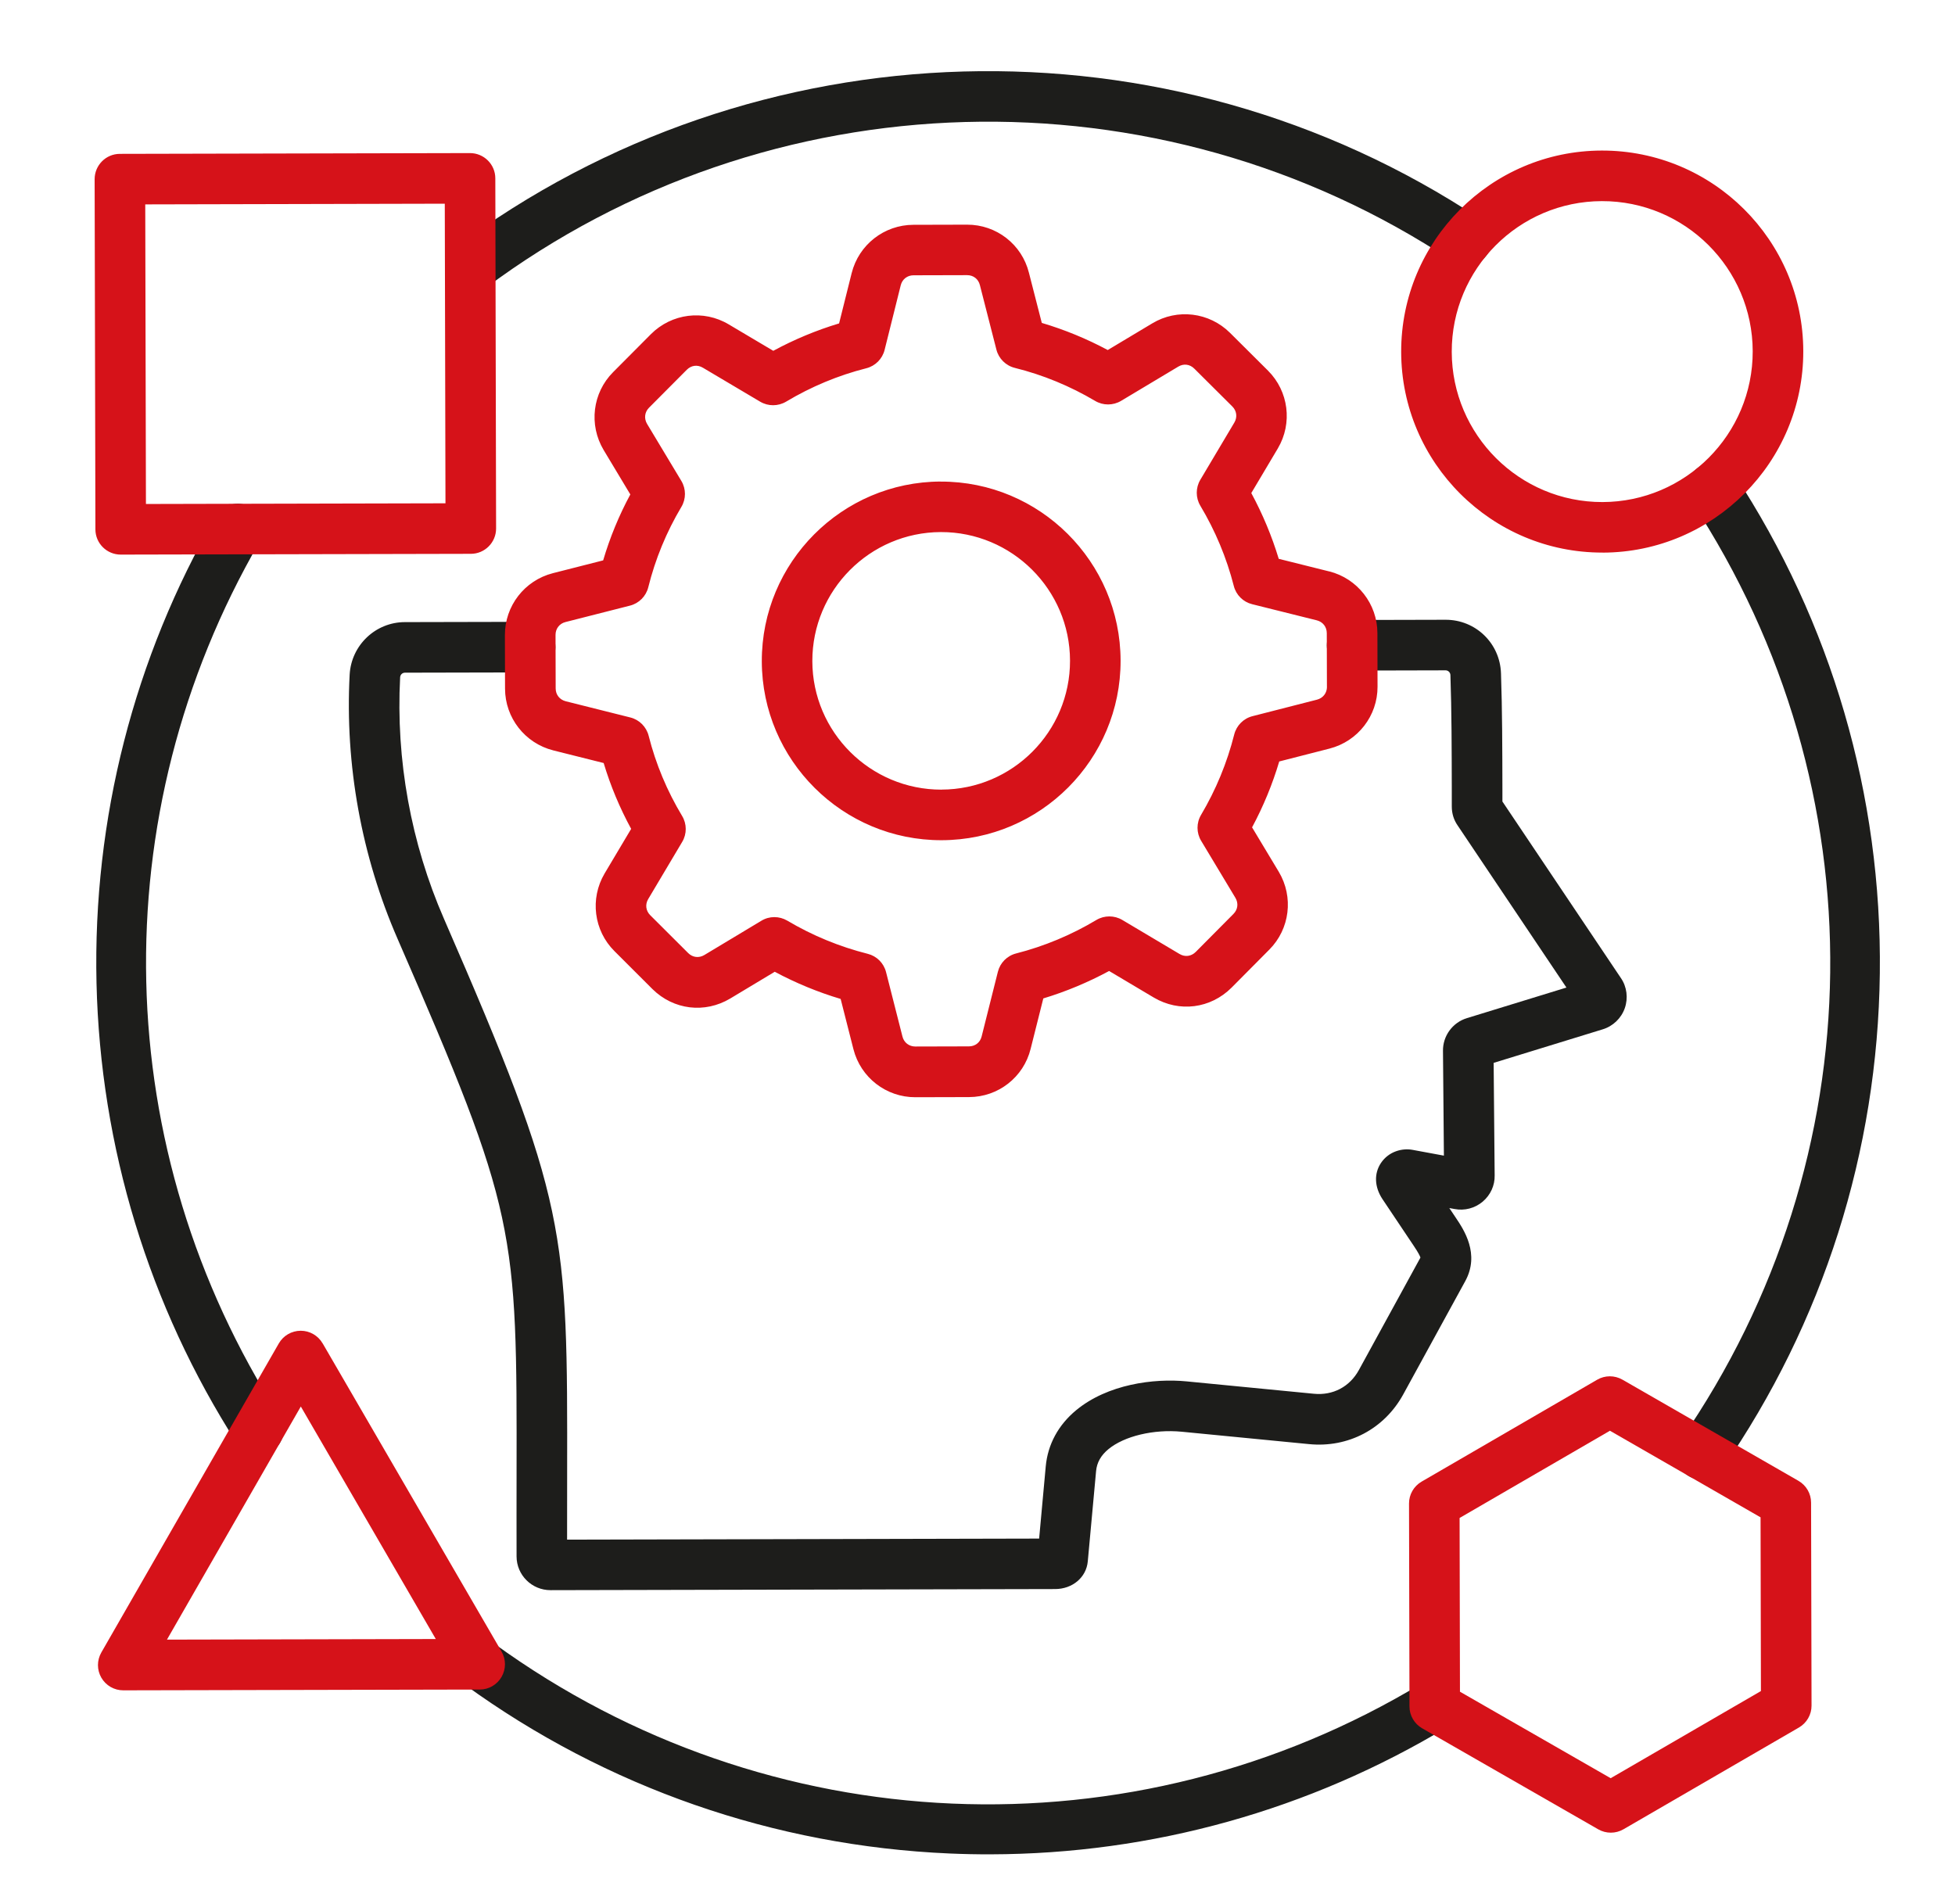 <?xml version="1.0" encoding="UTF-8"?>
<svg xmlns="http://www.w3.org/2000/svg" version="1.1" viewBox="0 0 426 415">
  <!-- Generator: Adobe Illustrator 29.5.1, SVG Export Plug-In . SVG Version: 2.1.0 Build 141)  -->
  <defs>
    <style>
      .st0 {
        fill: #d6151a;
      }

      .st1 {
        fill: #d61116;
      }

      .st2 {
        fill: #1d1d1b;
      }

      .st3 {
        fill: #d61219;
      }

      .st4 {
        fill: #1e1e1c;
      }

      .st5 {
        display: none;
      }
    </style>
  </defs>
  <g id="katman_1" class="st5">
    <path class="st4" d="M406.56,190.72l-38.44,57.65c-1.02,1.53-2.74,2.46-4.59,2.46s-3.56-.92-4.59-2.46l-38.41-57.65c-1.13-1.69-1.23-3.87-.27-5.66.96-1.79,2.83-2.91,4.86-2.91h10.83c-2.86-10.14-6.98-19.9-12.29-29.09-16.94-29.34-44.29-50.33-77.02-59.1-32.73-8.77-66.91-4.27-96.25,12.68-20.23,11.67-36.8,28.62-47.92,49-.97,1.77-2.82,2.87-4.84,2.87h-42.03c-1.83,0-3.54-.91-4.57-2.42-1.03-1.52-1.23-3.44-.55-5.14,14.78-36.89,40.82-66.92,75.33-86.85,29.38-16.96,62.73-25.06,96.46-23.4,32.84,1.61,64.48,12.3,91.49,30.91,2.51,1.73,3.14,5.16,1.41,7.67-1.73,2.51-5.16,3.14-7.67,1.41-52.17-35.95-121.33-38.71-176.18-7.04-29.95,17.3-53.1,42.71-67.36,73.84h30.44c12.05-20.88,29.44-38.26,50.47-50.4,31.89-18.42,69.04-23.31,104.62-13.78,35.57,9.53,65.3,32.34,83.71,64.24,7.04,12.17,12.15,25.26,15.2,38.92.36,1.63-.03,3.34-1.08,4.65s-2.63,2.07-4.3,2.07h-7.6l28.12,42.2,28.13-42.2h-9.81c-2.69,0-4.98-1.93-5.43-4.58-4.01-23.35-13.31-46.12-26.9-65.86-1.73-2.51-1.09-5.94,1.42-7.67s5.94-1.09,7.67,1.42c13.6,19.76,23.17,42.37,27.83,65.67h15.53c2.03,0,3.9,1.12,4.86,2.91s.85,3.97-.27,5.66h0ZM376.57,276.89c1.02,1.52,1.23,3.44.55,5.14-14.78,36.91-40.83,66.94-75.32,86.85-27.12,15.65-57.21,23.65-87.7,23.65-15.28,0-30.66-2.01-45.82-6.07-45.41-12.16-83.36-41.28-106.86-81.99-9.71-16.83-16.5-34.86-20.24-53.65h-17.15c-2.03,0-3.9-1.12-4.86-2.91s-.86-3.97.27-5.66l38.42-57.65c1.02-1.54,2.74-2.46,4.58-2.46s3.57.92,4.59,2.46l38.41,57.65c1.13,1.69,1.24,3.87.28,5.66s-2.83,2.91-4.86,2.91h-9.19c2.87,10.15,6.99,19.91,12.29,29.1,16.95,29.34,44.3,50.32,77.03,59.1,32.73,8.76,66.91,4.26,96.25-12.68,20.22-11.69,36.78-28.63,47.9-49.01.96-1.77,2.82-2.87,4.83-2.87h42.03c1.83,0,3.54.91,4.57,2.43h0ZM363.64,285.49h-30.44c-12.05,20.87-29.43,38.25-50.44,50.39-31.89,18.42-69.05,23.32-104.62,13.78-35.58-9.53-65.31-32.34-83.73-64.23-7.02-12.17-12.13-25.26-15.21-38.91-.36-1.63.03-3.35,1.08-4.65,1.04-1.31,2.63-2.07,4.3-2.07h5.98l-28.12-42.2-28.11,42.2h11.44c2.69,0,4.98,1.94,5.43,4.58,3.28,19.17,9.92,37.52,19.76,54.58,22.03,38.15,57.6,65.45,100.16,76.85,14.21,3.8,28.63,5.69,42.95,5.69,28.58,0,56.79-7.5,82.2-22.17,29.95-17.28,53.1-42.7,67.36-73.84h0Z"/>
    <path class="st1" d="M407.3,70.74c-.51-1.9-1.99-3.38-3.9-3.89l-25.87-6.94,14.59-14.76.02-.02c.14-.15.28-.3.4-.46.19-.23.35-.47.48-.72.21-.36.37-.74.48-1.13.04-.13.07-.26.09-.39.2-.91.17-1.85-.09-2.74-.02-.09-.06-.18-.09-.27-.13-.42-.33-.82-.59-1.2-.09-.16-.2-.31-.32-.45-.13-.15-.26-.3-.4-.44-.26-.26-.54-.49-.84-.69-.13-.09-.27-.17-.41-.24-.34-.2-.7-.34-1.06-.45-1.02-.3-2.1-.3-3.13,0-.86.26-1.68.73-2.35,1.42l-14.4,14.57-.03-.13-6.76-25.27c-.51-1.91-2-3.39-3.91-3.9-1.91-.51-3.94.04-5.33,1.44l-44.38,44.66-2.92,2.94c-1.39,1.39-1.92,3.42-1.41,5.32l.69,2.55,7.67,28.61.17.64-6.28,6.35-7.76,7.86-18.5,18.71c-.2-.19-.41-.37-.62-.56-16.69-14.83-38.29-24.28-62.02-25.54v-8.4c0-3.05-2.46-5.52-5.51-5.52s-5.51,2.47-5.51,5.52v8.4c-23.72,1.27-45.32,10.71-62.01,25.54l-5.83-5.83c-2.15-2.15-5.64-2.15-7.8,0-2.15,2.16-2.15,5.65,0,7.8l5.79,5.79c-15.09,16.63-24.77,38.26-26.23,62.08h-7.67c-3.04,0-5.51,2.46-5.51,5.51s2.47,5.51,5.51,5.51h7.59c1.11,24.03,10.59,45.91,25.58,62.78,2.45,2.75,5.04,5.37,7.76,7.83,16.8,15.24,38.71,24.97,62.82,26.26v6.87c0,3.04,2.46,5.51,5.51,5.51s5.51-2.47,5.51-5.51v-6.87c24.11-1.29,46.02-11.02,62.83-26.27l5.04,5.03c1.08,1.08,2.49,1.61,3.9,1.61s2.83-.54,3.9-1.62c2.15-2.16,2.15-5.65,0-7.8l-5.08-5.06c14.99-16.87,24.47-38.75,25.58-62.77h7.59c3.04,0,5.51-2.46,5.51-5.51s-2.47-5.51-5.51-5.51h-7.67c-1.44-23.52-10.9-44.9-25.66-61.44l18.5-18.71,7.77-7.87,6.31-6.38,29.17,7.83,2.57.69c.47.13.95.19,1.43.19,1.45,0,2.87-.57,3.91-1.63l2.89-2.91,44.41-44.7c1.39-1.4,1.92-3.43,1.41-5.32h0ZM303.75,217.26c0,50.05-40.72,90.76-90.76,90.76s-90.76-40.71-90.76-90.76,40.72-90.75,90.76-90.75c22.85,0,43.76,8.49,59.73,22.47.22.2.45.39.67.6l-24.41,24.69c-.28-.24-.56-.47-.85-.7-9.61-7.76-21.84-12.4-35.13-12.4-30.93,0-56.09,25.16-56.09,56.09s25.16,56.12,56.09,56.12,56.09-25.17,56.09-56.12c0-13.28-4.64-25.5-12.39-35.11l24.47-24.74c14.06,15.98,22.59,36.94,22.59,59.85h0ZM207.51,219.07c.02.17.04.33.07.49.02.14.06.28.09.41.15.56.39,1.09.72,1.59.06.08.11.16.17.24.13.19.29.37.46.54.02.03.06.06.09.09.25.24.51.46.8.65.08.05.16.1.24.15.09.06.19.12.29.17.13.07.27.13.41.2.12.05.24.09.36.13.12.04.24.08.37.11.12.03.24.06.35.08.16.03.32.06.48.07.19.02.38.03.57.03s.38,0,.57-.03c.91-.09,1.8-.41,2.58-.96.24-.16.46-.35.68-.56.03-.02.06-.06.09-.09l1.96-1.98,30.02-30.35c5.75,7.57,9.17,16.99,9.17,27.21,0,24.87-20.21,45.09-45.06,45.09s-45.06-20.22-45.06-45.09,20.21-45.06,45.06-45.06c10.24,0,19.71,3.44,27.28,9.23.31.23.61.46.92.72l-28.54,28.87h0l-3.58,3.63c-.81.82-1.31,1.82-1.5,2.87-.06.33-.09.67-.09,1,0,.19,0,.38.03.57h0ZM322.52,99.17l-5.89-21.95,38.31-38.55,5.94,22.15.06.21-38.26,38.69-.15-.55ZM353.02,113.63l-22.6-6.06,38.19-38.63,22.75,6.09-38.34,38.6Z"/>
  </g>
  <g id="katman_2" class="st5">
    <g>
      <path class="st2" d="M391.05,61.73c-.14-1.4-.84-2.69-1.94-3.56s-2.52-1.25-3.91-1.06c-28.53,3.99-59.31-6.37-91.5-30.79-1.84-1.4-4.4-1.4-6.24,0-32.2,24.42-62.98,34.78-91.5,30.79-1.4-.19-2.81.19-3.91,1.06-1.11.87-1.81,2.16-1.94,3.56-4.69,48.59,1.16,89.88,17.41,122.72,16.36,33.07,43.6,58.37,80.95,75.19.67.3,1.4.46,2.12.46s1.45-.15,2.12-.46c37.35-16.82,64.58-42.12,80.94-75.19,16.25-32.85,22.11-74.14,17.42-122.72h0ZM290.57,249.26c-68.38-31.72-98.07-91.09-90.67-181.31,28.81,2.39,59.27-8.04,90.67-31.06,31.39,23.02,61.85,33.45,90.67,31.06,7.41,90.22-22.29,149.58-90.67,181.31ZM361.95,83.96c-22.45-2.71-45.54-11.42-68.64-25.89-1.68-1.05-3.81-1.05-5.49,0-23.1,14.47-46.19,23.18-68.64,25.89-2.58.31-4.52,2.49-4.55,5.08-.61,67.43,23.41,113.66,73.43,141.31.78.43,1.64.64,2.5.64s1.72-.22,2.5-.64c49.99-27.64,74.01-73.87,73.43-141.31-.02-2.6-1.97-4.77-4.55-5.08ZM290.57,219.9c-43.62-25.19-65.11-66.57-65.6-126.31,21.62-3.32,43.65-11.74,65.6-25.08,21.95,13.34,43.99,21.76,65.6,25.08-.51,59.75-22.01,101.13-65.6,126.31ZM286.24,156.52l28.64-40.37c1.65-2.33,4.88-2.87,7.2-1.22,2.33,1.65,2.87,4.88,1.22,7.2l-31.81,44.84c-.82,1.16-2.09,1.93-3.5,2.13-.24.03-.48.05-.72.05-1.17,0-2.31-.4-3.23-1.13l-24.36-19.51c-2.23-1.78-2.59-5.03-.8-7.26,1.78-2.23,5.03-2.59,7.26-.8l20.09,16.09ZM162.49,286.37c19.08-9.88,32.15-29.8,32.15-52.72,0-32.74-26.63-59.37-59.37-59.37s-59.35,26.63-59.35,59.37c0,22.92,13.07,42.83,32.14,52.72-43.01,11.94-74.67,51.43-74.67,98.19,0,2.85,2.31,5.16,5.17,5.16h193.46c2.85,0,5.17-2.31,5.17-5.16,0-46.76-31.67-86.25-74.68-98.19h0ZM86.25,233.65c0-27.04,21.99-49.04,49.02-49.04s49.04,22,49.04,49.04-22,49.02-49.04,49.02-49.02-21.99-49.02-49.02ZM43.86,379.39c2.69-48.09,42.66-86.39,91.41-86.39s88.74,38.3,91.43,86.39c0,0-182.84,0-182.84,0Z"/>
      <path class="st3" d="M370.02,220.39c-.9-2.5-3.56-3.9-6.14-3.25-2.58.66-4.23,3.17-3.82,5.8,4.37,28.1-10.65,64.13-65.22,82.68l-2.44-7.72c-.55-1.74-1.98-3.06-3.76-3.47-1.78-.41-3.65.15-4.9,1.48l-43.1,45.36c-1.26,1.32-1.72,3.21-1.23,4.97.5,1.76,1.88,3.12,3.65,3.59l62.59,16.56c.44.12.88.17,1.32.17,1.39,0,2.75-.56,3.73-1.6,1.3-1.36,1.76-3.32,1.19-5.11l-3.02-9.62c29.17-10.55,49.44-27.15,60.27-49.4,11.25-23.09,11.55-50.9.87-80.43h0ZM359.86,296.3c-10.16,20.85-30.02,36.25-59.03,45.77-2.69.88-4.16,3.76-3.32,6.45l1.72,5.47-45.11-11.94,31.07-32.7,1.37,4.33c.86,2.7,3.73,4.21,6.44,3.38,29.84-9.19,51.69-23.78,64.94-43.38,3.97-5.88,7.08-12.13,9.27-18.59.97,13.16-.65,27.43-7.35,41.19h0ZM170.25,81.77l-63.36-13.32c-1.84-.39-3.75.26-4.98,1.69-1.23,1.43-1.58,3.41-.93,5.17l3.52,9.45c-28.59,12.03-47.97,29.65-57.65,52.43-10.05,23.64-8.92,51.44,3.27,80.39.82,1.96,2.73,3.16,4.76,3.16.51,0,1.03-.08,1.54-.23,2.54-.79,4.06-3.38,3.52-5.99-5.81-27.85,7.35-64.61,60.88-85.93l2.84,7.58c.64,1.71,2.14,2.96,3.94,3.27,1.8.32,3.63-.34,4.82-1.73l40.7-47.51c1.19-1.39,1.55-3.29.97-5.02-.59-1.73-2.04-3.02-3.83-3.39h0ZM130.26,124.33l-1.59-4.25c-1-2.66-3.94-4.01-6.61-3.04-29.33,10.71-50.41,26.41-62.63,46.67-3.67,6.08-6.44,12.48-8.3,19.04-1.65-13.1-.76-27.45,5.22-41.54,9.07-21.34,28.11-37.74,56.6-48.74,2.64-1.02,3.97-3.97,2.98-6.62l-2-5.37,45.66,9.6-29.33,34.25h0Z"/>
    </g>
  </g>
  <g id="katman_3" class="st5">
    <g>
      <path class="st4" d="M312.77,199.04h-40.97c-1.99,0-3.84-1.09-4.79-2.84s-.88-3.88.2-5.56c1.51-2.35,2.3-5.1,2.3-7.95,0-8.15-6.63-14.78-14.78-14.78s-14.78,6.63-14.78,14.78c0,2.83.8,5.58,2.33,7.95,1.08,1.68,1.15,3.81.2,5.56-.96,1.75-2.8,2.84-4.79,2.84h-36.54c-3.02,0-5.46-2.45-5.46-5.46v-27.97c-13.23-1.04-23.67-12.13-23.67-25.62s10.45-24.59,23.67-25.62v-35.59c0-3.02,2.45-5.46,5.46-5.46,19.8,0,39.32,5.01,56.45,14.48,2.64,1.46,3.59,4.78,2.13,7.42-1.46,2.64-4.78,3.59-7.42,2.13-13.95-7.71-29.65-12.16-45.71-12.98v35.66c0,1.62-.72,3.15-1.95,4.19s-2.88,1.48-4.47,1.19c-.74-.13-1.57-.2-2.47-.2-8.15,0-14.78,6.63-14.78,14.78s6.63,14.78,14.78,14.78c.89,0,1.73-.07,2.47-.2,1.59-.29,3.23.15,4.47,1.19s1.95,2.57,1.95,4.19v28.18h23.02c-.38-1.77-.58-3.59-.58-5.44,0-14.17,11.53-25.7,25.7-25.7s25.7,11.53,25.7,25.7c0,1.84-.2,3.66-.57,5.44h27.48c-.26-11.87-2.45-23.47-6.52-34.53-1.05-2.83.41-5.97,3.23-7.01s5.97.41,7.01,3.23c4.8,13,7.23,26.67,7.23,40.64,0,1.08,0,2.2-.05,3.35-.13,2.92-2.53,5.23-5.45,5.23h-.02Z"/>
      <path class="st0" d="M321.47,159c-39.83,0-72.23-32.4-72.23-72.23S281.64,14.54,321.47,14.54s72.23,32.4,72.23,72.23-32.4,72.23-72.23,72.23h0ZM321.47,25.46c-33.81,0-61.31,27.51-61.31,61.31s27.5,61.31,61.31,61.31,61.31-27.5,61.31-61.31-27.5-61.31-61.31-61.31Z"/>
      <path class="st0" d="M330.68,343.25h-54.08c-3.02,0-5.46-2.45-5.46-5.46v-35.66c0-1.99,1.09-3.84,2.84-4.79,1.75-.96,3.88-.88,5.56.2,2.38,1.52,5.13,2.33,7.95,2.33,8.15,0,14.78-6.63,14.78-14.78s-6.63-14.78-14.78-14.78c-2.83,0-5.58.8-7.95,2.33-1.68,1.08-3.81,1.15-5.56.2-1.75-.96-2.84-2.8-2.84-4.79v-42.92c0-3.02,2.45-5.46,5.46-5.46h111.64c1.48,0,2.88.59,3.91,1.66,1.03,1.05,1.59,2.48,1.55,3.96-.57,20.66-6.61,40.84-17.46,58.35-9.98,16.11-23.81,29.64-40.09,39.27v14.91c0,3.02-2.45,5.46-5.46,5.46h0ZM282.06,332.34h43.17v-12.61c0-1.98,1.08-3.81,2.81-4.77,31.09-17.25,51.57-49.22,54.45-84.38h-100.42v29.39c1.77-.38,3.59-.58,5.44-.58,14.17,0,25.7,11.53,25.7,25.7s-11.53,25.7-25.7,25.7c-1.84,0-3.66-.2-5.44-.58v22.13h0Z"/>
      <g>
        <path class="st4" d="M201.13,400.46c-24.83,0-45.93-17.73-50.18-42.15-.52-2.97,1.47-5.8,4.45-6.31,2.97-.52,5.8,1.47,6.31,4.45,3.34,19.18,19.91,33.1,39.42,33.1s36.09-13.92,39.45-33.11c.52-2.97,3.35-4.95,6.32-4.44,2.97.52,4.95,3.35,4.44,6.32-4.27,24.42-25.38,42.14-50.2,42.14h0Z"/>
        <path class="st4" d="M232.51,367.33h-62.74c-15.54,0-28.18-12.63-28.18-28.16v-32.91c0-3.02,2.45-5.46,5.46-5.46h108.16c3.02,0,5.46,2.45,5.46,5.46v32.91c0,15.52-12.63,28.16-28.16,28.16ZM152.51,311.72v27.45c0,9.51,7.74,17.24,17.27,17.24h62.74c9.51,0,17.24-7.73,17.24-17.24v-27.45h-97.25Z"/>
        <path class="st4" d="M201.13,311.72c-3.02,0-5.46-2.45-5.46-5.46v-35.66c0-1.99,1.09-3.84,2.84-4.79,1.75-.95,3.88-.88,5.56.2,2.38,1.52,5.13,2.33,7.97,2.33,8.15,0,14.78-6.63,14.78-14.78s-6.63-14.78-14.78-14.78c-2.87,0-5.62.8-7.97,2.3-1.68,1.08-3.81,1.15-5.56.2-1.75-.96-2.84-2.8-2.84-4.79v-37.44h-23.02c.38,1.77.58,3.59.58,5.44,0,14.19-11.53,25.72-25.7,25.72s-25.7-11.54-25.7-25.72c0-1.84.2-3.66.58-5.44h-27.16c2.87,35.16,23.35,67.13,54.45,84.38,1.73.96,2.81,2.79,2.81,4.77v18.07c0,3.02-2.45,5.46-5.46,5.46s-5.46-2.45-5.46-5.46v-14.91c-16.29-9.64-30.11-23.16-40.09-39.27-10.85-17.51-16.89-37.68-17.46-58.35-.04-1.48.52-2.9,1.55-3.96s2.44-1.66,3.91-1.66h40.99c1.99,0,3.84,1.09,4.79,2.84.96,1.75.88,3.88-.2,5.56-1.52,2.38-2.33,5.13-2.33,7.95,0,8.16,6.63,14.81,14.78,14.81s14.78-6.64,14.78-14.81c0-2.83-.8-5.58-2.33-7.95-1.08-1.68-1.15-3.81-.2-5.56.96-1.75,2.8-2.84,4.79-2.84h36.54c3.02,0,5.46,2.45,5.46,5.46v34.84c1.78-.38,3.61-.58,5.46-.58,14.17,0,25.7,11.53,25.7,25.7s-11.53,25.7-25.7,25.7c-1.85,0-3.68-.2-5.46-.59v27.59c0,3.02-2.45,5.46-5.46,5.46h.02Z"/>
      </g>
      <path class="st0" d="M95.85,171.42c-14.17,0-25.7-11.53-25.7-25.7,0-1.84.2-3.66.57-5.44h-32.91c-2.97,0-5.4-2.38-5.46-5.34-.02-1.08-.05-2.18-.05-3.26,0-64.59,52.56-117.14,117.15-117.14,3.02,0,5.46,2.45,5.46,5.46v41.28c0,1.62-.71,3.15-1.95,4.18-1.23,1.04-2.87,1.48-4.45,1.2-.86-.15-1.7-.23-2.51-.23-8.15,0-14.78,6.64-14.78,14.81s6.63,14.78,14.78,14.78c.81,0,1.66-.08,2.51-.23,1.59-.28,3.22.16,4.45,1.2s1.95,2.57,1.95,4.18v33.66c0,3.02-2.45,5.46-5.46,5.46h-28.48c.38,1.77.58,3.59.58,5.44,0,14.17-11.53,25.7-25.7,25.7v-.02ZM43.24,129.37h35.53c1.99,0,3.84,1.09,4.79,2.84.96,1.75.88,3.88-.2,5.56-1.51,2.35-2.3,5.1-2.3,7.95,0,8.15,6.63,14.78,14.78,14.78s14.78-6.63,14.78-14.78c0-2.83-.8-5.58-2.33-7.95-1.08-1.68-1.15-3.81-.2-5.56.96-1.75,2.8-2.84,4.79-2.84h31.08v-22.51c-13.23-1.02-23.7-12.13-23.7-25.63s10.46-24.62,23.7-25.65v-29.99c-55.28,2.81-99.55,48.08-100.74,103.77h0Z"/>
      <path class="st0" d="M311.2,112.36c-1.45,0-2.84-.58-3.86-1.6l-19.69-19.69c-2.13-2.13-2.13-5.59,0-7.72s5.59-2.13,7.72,0l15.83,15.83,36.38-36.4c2.13-2.13,5.59-2.13,7.72,0s2.13,5.59,0,7.72l-40.24,40.26c-1.02,1.02-2.41,1.6-3.86,1.6h0Z"/>
    </g>
  </g>
  <g id="katman_4" class="st5">
    <g>
      <path class="st0" d="M391.82,194.13c0,8.19-.57,16.37-1.69,24.48-.29,2.13-1.84,3.86-3.93,4.38l-22.91,5.77c-2.82.71-5.67-1-6.38-3.82s1-5.67,3.82-6.38l19.44-4.89c1.53-12.99,1.53-26.11,0-39.1l-30.5-7.68c-1.91-.48-3.39-1.99-3.83-3.9-3.37-14.42-9.08-28.18-16.9-40.75-1.04-1.67-1.06-3.78-.05-5.47l16.15-27.04c-8.1-10.26-17.38-19.53-27.63-27.63l-27.04,16.15c-1.69,1.01-3.8.99-5.47-.05-12.57-7.82-26.33-13.53-40.75-16.9-1.92-.45-3.42-1.93-3.9-3.84l-7.7-30.52c-12.98-1.5-26.1-1.5-39.08,0l-7.7,30.53c-.48,1.9-1.99,3.38-3.9,3.83-14.41,3.37-28.17,9.08-40.73,16.9-1.67,1.04-3.78,1.06-5.47.05l-27.04-16.15c-10.26,8.11-19.54,17.38-27.65,27.63l16.16,27.04c1.01,1.69.99,3.8-.05,5.47-7.82,12.56-13.53,26.32-16.9,40.73-.45,1.91-1.92,3.41-3.83,3.9l-30.53,7.7c-1.5,12.99-1.5,26.11,0,39.1l19.46,4.89c2.82.71,4.53,3.56,3.82,6.38-.71,2.82-3.56,4.53-6.38,3.82l-22.94-5.77c-2.08-.52-3.63-2.26-3.93-4.38-2.22-16.25-2.22-32.72,0-48.97.29-2.13,1.84-3.86,3.93-4.39l30.94-7.8c3.44-13.35,8.75-26.14,15.77-38.01l-16.38-27.39c-1.1-1.84-.97-4.17.32-5.88,9.91-13.07,21.56-24.72,34.64-34.62,1.71-1.29,4.03-1.42,5.87-.32l27.4,16.36c11.86-7.03,24.66-12.34,38.01-15.77l7.8-30.94c.52-2.08,2.26-3.64,4.38-3.93,16.24-2.21,32.71-2.21,48.95,0,2.12.29,3.86,1.84,4.38,3.92l7.81,30.94c13.36,3.44,26.16,8.75,38.02,15.77l27.4-16.36c1.84-1.1,4.16-.97,5.87.32,13.08,9.9,24.73,21.55,34.62,34.62,1.29,1.71,1.42,4.03.32,5.87l-16.36,27.4c7.03,11.87,12.34,24.67,15.77,38.02l30.92,7.78c2.08.52,3.64,2.26,3.93,4.39,1.11,8.11,1.67,16.29,1.68,24.48ZM185.45,275.99c-17.65-5.99-32.91-17.49-43.53-32.8-1.65-2.39-4.93-2.98-7.31-1.33s-2.98,4.93-1.33,7.31c11.91,17.18,29.03,30.07,48.83,36.78,2.75.92,5.73-.56,6.66-3.31s-.56-5.73-3.31-6.66h0ZM291.37,241.86c-2.39-1.65-5.66-1.06-7.31,1.33,0,0,0,0,0,0-10.62,15.32-25.88,26.82-43.53,32.8-2.75.92-4.23,3.9-3.31,6.66.92,2.75,3.9,4.23,6.66,3.31h0c19.8-6.71,36.92-19.61,48.83-36.78,1.65-2.39,1.06-5.66-1.33-7.31,0,0,0,0,0,0h0ZM213,97.26c-51.36,0-93.8,40.1-96.71,91.38-.16,2.9,2.05,5.38,4.95,5.54,2.9.16,5.38-2.05,5.54-4.95h0c2.7-47.62,43.5-84.02,91.11-81.32,43.84,2.49,78.83,37.48,81.32,81.32.16,2.78,2.46,4.96,5.24,4.96.1,0,.2,0,.3,0,2.9-.16,5.12-2.64,4.95-5.54,0,0,0,0,0,0-2.92-51.28-45.35-91.38-96.72-91.38h0Z"/>
      <path class="st4" d="M386.52,289.22c-9.79-9.14-22.01-14.38-33.52-14.38h-6.68c-.5-.32-.94-.72-1.31-1.18,3.38-2.33,6.41-5.13,9.01-8.3,8.67-10.53,13.26-25.35,13.26-42.87,0-24.22-19.63-43.85-43.85-43.85s-43.85,19.63-43.85,43.85c0,17.52,4.59,32.34,13.26,42.87,2.6,3.17,5.63,5.97,9.01,8.3-.37.46-.81.86-1.31,1.18h-6.68c-15.5,0-32.06,9.62-41.61,23.8-3.17-.78-6.41-1.18-9.67-1.19h-6.7c-.5-.33-.95-.73-1.32-1.2,3.38-2.33,6.42-5.13,9.02-8.31,8.67-10.53,13.26-25.35,13.26-42.87-.28-24.21-20.14-43.61-44.35-43.33-23.81.28-43.05,19.51-43.33,43.33,0,17.51,4.58,32.34,13.26,42.87,2.6,3.18,5.64,5.97,9.02,8.31-.37.47-.82.87-1.32,1.2h-6.69c-3.26.02-6.51.42-9.67,1.19-9.55-14.18-26.11-23.8-41.61-23.8h-6.68c-.5-.32-.94-.72-1.31-1.18,3.38-2.33,6.41-5.13,9.02-8.31,8.67-10.53,13.26-25.35,13.26-42.87-.1-24.22-19.81-43.77-44.03-43.67-24.08.1-43.57,19.59-43.67,43.67,0,17.52,4.58,32.34,13.26,42.87,2.6,3.17,5.62,5.96,9,8.29-.37.46-.81.86-1.31,1.19h-6.68c-11.52,0-23.74,5.24-33.53,14.38-9.77,9.12-15.38,20.4-15.38,30.94v51.69c0,2.9,2.35,5.25,5.25,5.25h105.17v17.32c0,2.9,2.35,5.25,5.25,5.25h146.46c2.9,0,5.25-2.35,5.25-5.25v-17.32h105.17c2.9,0,5.25-2.35,5.25-5.25h0v-51.69c0-10.54-5.61-21.81-15.39-30.93h0ZM290.1,222.5c.09-18.41,15.08-33.27,33.5-33.18,18.29.09,33.09,14.89,33.18,33.18,0,32.6-17.28,47.45-33.34,47.45s-33.34-14.85-33.34-47.45h0ZM323.44,280.45c4.14,0,8.24-.68,12.16-2.03.77,1.36,1.76,2.58,2.92,3.63-3.32,6.48-9.69,9.01-15.09,9.14-5.39-.13-11.75-2.65-15.07-9.14,1.16-1.05,2.14-2.27,2.91-3.63,3.92,1.35,8.03,2.03,12.17,2.03h0ZM179.67,245.08c0-18.41,14.92-33.32,33.33-33.32,18.4,0,33.32,14.92,33.32,33.32,0,32.6-17.27,47.45-33.33,47.45s-33.32-14.85-33.32-47.44h0ZM213,303.04c4.14,0,8.24-.68,12.15-2.03.77,1.36,1.76,2.59,2.92,3.64-3.31,6.49-9.68,9.02-15.07,9.14-5.4-.13-11.77-2.65-15.08-9.14,1.16-1.05,2.15-2.28,2.92-3.64,3.91,1.34,8.02,2.03,12.15,2.03h0ZM69.23,222.5c.09-18.41,15.08-33.27,33.49-33.18,18.29.09,33.09,14.89,33.18,33.18,0,32.6-17.28,47.45-33.34,47.45s-33.34-14.85-33.34-47.45ZM102.56,280.45c4.14,0,8.24-.68,12.15-2.03.78,1.36,1.76,2.58,2.92,3.63-3.32,6.48-9.69,9.01-15.09,9.14-5.39-.13-11.76-2.65-15.07-9.14,1.16-1.05,2.14-2.27,2.91-3.62,3.92,1.35,8.03,2.03,12.17,2.03h0ZM57.99,366.59v-45.31c0-2.9-2.35-5.25-5.25-5.25s-5.25,2.35-5.25,5.25h0v45.31h-12.88v-46.43c0-16.58,20.09-34.79,38.39-34.79h4.44c4.38,9.85,13.81,16.14,25.02,16.34h.19c11.21-.21,20.66-6.5,25.04-16.34h4.44c11.19,0,23.59,6.91,31.36,17.02-4.96,2.47-9.54,5.64-13.59,9.43-9.78,9.12-15.39,20.4-15.39,30.94v23.83H57.99ZM280.97,389.17h-14.36v-45.29c0-2.9-2.35-5.25-5.25-5.25s-5.25,2.35-5.25,5.25v45.29h-87.68v-45.29c0-2.9-2.35-5.25-5.25-5.25s-5.25,2.35-5.25,5.25v45.29h-12.88v-46.42c0-13.47,13.26-28.02,28.04-33h.03c3.32-1.16,6.8-1.76,10.32-1.79h4.46c4.36,9.85,13.8,16.14,25.02,16.34h.19c11.2-.21,20.64-6.5,25.02-16.34h4.46c3.51.03,7,.64,10.32,1.78h.03c14.78,4.99,28.04,19.54,28.04,33.01v46.42ZM391.4,366.59h-14.37v-45.31c0-2.9-2.35-5.25-5.25-5.25s-5.25,2.35-5.25,5.25h0v45.31h-75.04v-23.83c0-10.54-5.61-21.82-15.39-30.94-4.05-3.79-8.62-6.97-13.59-9.43,7.77-10.11,20.17-17.02,31.36-17.02h4.44c4.38,9.84,13.81,16.14,25.02,16.34h.19c11.21-.21,20.66-6.5,25.04-16.34h4.45c8.88,0,18.48,4.21,26.35,11.55,7.54,7.04,12.04,15.73,12.04,23.24v46.44Z"/>
    </g>
  </g>
  <g id="katman_5">
    <g>
      <path class="st2" d="M60.92,308.63c1.64,2.56.9,5.97-1.66,7.61-.92.59-1.94.87-2.96.87-1.82,0-3.6-.89-4.65-2.54-19.21-29.95-29.79-64.65-30.62-100.35-.82-35.73,8.17-70.89,26.01-101.7,1.52-2.63,4.89-3.53,7.53-2.01,2.63,1.52,3.53,4.89,2.01,7.53-34.5,59.58-32.84,132.6,4.34,190.58h0ZM309.79,366.86c-63.07,38.05-142.38,34.65-202.04-8.64-2.46-1.79-5.91-1.24-7.69,1.22-1.79,2.46-1.24,5.91,1.22,7.69,30.88,22.41,67.42,35.14,105.66,36.79,2.98.13,5.96.19,8.94.18,35.17-.08,69.43-9.62,99.6-27.81,2.61-1.57,3.44-4.96,1.87-7.56s-4.96-3.44-7.56-1.87h0ZM102.48,63.89c1.14,0,2.29-.36,3.28-1.09,61.8-46.12,146.49-48.48,210.73-5.88,2.54,1.68,5.95.99,7.63-1.55,1.68-2.54.99-5.95-1.55-7.63C254.46,2.57,164.68,5.08,99.17,53.97c-2.44,1.82-2.94,5.27-1.12,7.71,1.08,1.45,2.75,2.22,4.43,2.21ZM377.88,103.33c-1.67-2.54-5.08-3.25-7.63-1.58-2.54,1.67-3.25,5.08-1.58,7.63,41.06,62.58,40.11,142.82-2.42,204.42-1.73,2.5-1.1,5.93,1.4,7.66.96.66,2.05.98,3.14.98,1.74,0,3.46-.83,4.53-2.38,21.97-31.83,33.84-69.15,34.3-107.95.47-38.81-10.51-76.43-31.73-108.78h0ZM327.38,174.64v-2.52c-.02-8.93-.03-17.37-.31-25.4-.22-6.55-5.53-11.68-12.09-11.66l-20.36.05c-3.04,0-5.5,2.48-5.5,5.52s2.48,5.5,5.52,5.5l20.36-.05c.56,0,1.03.46,1.05,1.02.27,7.85.28,16.2.3,25.04v3.62c0,1.54.44,2.93,1.29,4.15l23.69,35.3-21.7,6.67c-3.13.96-5.26,3.9-5.2,7.16l.2,22.8-6.82-1.26c-2.2-.42-5.18.3-6.89,2.85-1.54,2.3-1.43,5.22.3,7.85l6.89,10.29c.96,1.43,1.3,2.14,1.41,2.48l-13.41,24.5c-2,3.66-5.66,5.59-9.82,5.18l-27.75-2.7c-7.12-.69-17.18.61-24.05,6.29-3.89,3.22-6.18,7.46-6.62,12.24l-1.44,15.73-102.86.23c0-4.92,0-9.48.01-13.73.09-54.02.1-59.66-26.84-121.57-7.2-16.5-10.5-34.7-9.55-52.62.03-.57.48-1.01,1.05-1.01l27.29-.06c3.04,0,5.5-2.48,5.5-5.52s-2.48-5.5-5.52-5.5l-27.29.06c-6.39.01-11.67,5.03-12.03,11.43-1.04,19.63,2.57,39.55,10.45,57.61,26.02,59.8,26.01,63.03,25.92,117.16,0,5.29-.02,11.06,0,17.4,0,4.07,3.33,7.37,7.4,7.36l109.93-.24c3.82,0,6.82-2.55,7.14-6.03l1.81-19.69c.17-1.85,1.05-3.41,2.68-4.76,3.46-2.86,9.87-4.39,15.96-3.81l27.73,2.7c8.56.86,16.44-3.3,20.57-10.85l13.51-24.68c3.22-5.91-.32-11.19-2.02-13.73l-1.46-2.18,1.14.21c2.19.42,4.43-.17,6.14-1.61,1.7-1.44,2.65-3.54,2.6-5.7l-.22-24.54,23.74-7.3c2.24-.67,4.05-2.39,4.83-4.6.78-2.21.46-4.69-.84-6.58l-25.83-38.49h0Z"/>
      <path class="st3" d="M289.61,124.52l-10.97-2.74c-1.5-4.96-3.51-9.76-5.98-14.33l5.79-9.74c3.24-5.49,2.35-12.45-2.15-16.94l-8.27-8.23c-4.53-4.51-11.51-5.35-16.95-2.07l-9.7,5.81c-4.59-2.46-9.41-4.44-14.37-5.91l-2.8-10.92c-1.54-6.19-7.09-10.51-13.49-10.49l-11.68.03c-6.37.01-11.91,4.34-13.46,10.53l-2.74,10.96c-4.95,1.49-9.75,3.49-14.34,5.97l-9.71-5.76c-5.48-3.27-12.45-2.39-16.96,2.14l-8.23,8.27c-4.49,4.5-5.34,11.47-2.07,16.96l5.82,9.69c-2.47,4.58-4.45,9.39-5.92,14.37l-10.96,2.79c-6.17,1.58-10.47,7.14-10.45,13.5l.03,11.66c.01,6.36,4.34,11.9,10.52,13.46l10.97,2.75c1.49,4.97,3.5,9.77,5.99,14.35l-5.79,9.73c-3.23,5.48-2.35,12.43,2.15,16.91l8.29,8.28c4.59,4.53,11.39,5.36,16.94,2.05l9.7-5.83c4.58,2.45,9.39,4.44,14.36,5.92l2.79,10.97c1.58,6.17,7.14,10.47,13.5,10.45l11.68-.03c6.39-.01,11.91-4.35,13.43-10.52l2.76-10.98c4.96-1.5,9.76-3.51,14.34-5.98l9.74,5.79c5.55,3.28,12.35,2.42,16.94-2.16l8.23-8.29c4.48-4.5,5.33-11.46,2.07-16.94l-5.83-9.7c2.46-4.58,4.44-9.39,5.92-14.36l10.97-2.81c6.17-1.59,10.47-7.14,10.45-13.5l-.03-11.66c-.01-6.36-4.34-11.9-10.52-13.46h0ZM289.15,149.66c0,1.36-.85,2.47-2.17,2.81l-14.06,3.6c-1.96.5-3.48,2.03-3.98,3.99-1.55,6.15-3.98,12.05-7.23,17.53-1.03,1.74-1.02,3.91.02,5.64l7.47,12.43c.7,1.17.53,2.55-.43,3.51l-8.21,8.27c-.99.99-2.35,1.16-3.53.46l-12.48-7.42c-1.74-1.03-3.91-1.03-5.64,0-5.46,3.27-11.35,5.73-17.5,7.3-1.96.5-3.48,2.03-3.97,3.99l-3.54,14.1c-.32,1.31-1.41,2.16-2.77,2.16l-11.68.03c-1.36,0-2.47-.85-2.8-2.16l-3.58-14.06c-.5-1.96-2.03-3.49-3.99-3.98-6.15-1.55-12.05-3.98-17.53-7.23-.87-.51-1.84-.77-2.82-.77s-1.95.26-2.82.79l-12.43,7.47c-1.19.71-2.55.54-3.52-.42l-8.28-8.26c-.96-.96-1.13-2.33-.45-3.49l7.42-12.48c1.04-1.74,1.03-3.92-.02-5.66-3.28-5.45-5.74-11.33-7.29-17.47-.5-1.96-2.03-3.5-4-3.99l-14.07-3.53c-1.33-.34-2.19-1.43-2.19-2.8l-.03-11.66c0-1.36.85-2.47,2.16-2.8l14.06-3.58c1.97-.5,3.5-2.04,3.99-4.01,1.53-6.14,3.95-12.03,7.21-17.5,1.04-1.74,1.04-3.92,0-5.66l-7.47-12.43c-.7-1.18-.54-2.57.42-3.53l8.23-8.27c.98-.98,2.32-1.16,3.52-.44l12.48,7.4c1.74,1.03,3.9,1.02,5.64-.01,5.48-3.28,11.36-5.73,17.48-7.28,1.97-.5,3.5-2.04,3.99-4.01l3.51-14.07c.33-1.32,1.43-2.18,2.79-2.18l11.68-.03c1.36,0,2.45.84,2.78,2.17l3.6,14.06c.5,1.96,2.04,3.49,4.01,3.98,6.13,1.52,12.02,3.95,17.51,7.2,1.74,1.03,3.9,1.02,5.64-.01l12.46-7.46c1.18-.71,2.52-.55,3.51.44l8.27,8.23c.97.96,1.14,2.34.45,3.51l-7.42,12.48c-1.03,1.74-1.03,3.91,0,5.64,3.27,5.47,5.73,11.35,7.3,17.5.5,1.96,2.04,3.49,4,3.97l14.07,3.51c1.33.33,2.19,1.43,2.19,2.8l.03,11.66h0ZM205,104.94c-21.55.05-39.05,17.62-39,39.18.05,21.55,17.62,39.03,39.18,38.98s39.05-17.61,39-39.15c-.05-21.54-17.62-39.05-39.18-39ZM205.15,172.08c-15.48.03-28.1-12.52-28.14-27.99-.03-15.47,12.53-28.1,28.01-28.14,15.48-.03,28.1,12.53,28.14,28.01.03,15.48-12.53,28.08-28.01,28.11h0ZM26.31,120.86l76.29-.17c3.04,0,5.5-2.48,5.5-5.52l-.17-76.31c0-3.04-2.48-5.5-5.52-5.5l-76.29.17c-3.04,0-5.5,2.48-5.5,5.52l.17,76.31c0,3.04,2.48,5.5,5.52,5.5ZM31.65,44.54l65.27-.15.15,65.29-65.27.15-.15-65.29ZM70.29,292.74c-.99-1.7-2.81-2.75-4.78-2.74s-3.78,1.06-4.76,2.77l-38.67,67.34c-.98,1.71-.98,3.81.01,5.51s2.81,2.75,4.78,2.74l77.67-.17c1.97,0,3.78-1.06,4.76-2.77.98-1.71.98-3.81-.01-5.51l-38.99-67.17ZM36.38,357.31l29.17-50.8,29.41,50.67-58.59.13ZM349.22,120.43c24.16-.05,43.77-19.75,43.72-43.92s-19.75-43.75-43.92-43.7-43.75,19.74-43.7,43.89c.05,24.15,19.74,43.77,43.89,43.72ZM349.05,43.83c18.09-.04,32.83,14.63,32.87,32.71s-14.64,32.83-32.73,32.87-32.81-14.64-32.85-32.73,14.63-32.81,32.71-32.85ZM391.88,322.7l-38.34-22.04c-1.71-.98-3.81-.98-5.51.01l-38.26,22.21c-1.7.99-2.75,2.81-2.74,4.78l.1,44.22c0,1.97,1.06,3.78,2.77,4.76l38.36,22.01c.85.49,1.8.73,2.75.73s1.9-.25,2.75-.74l38.24-22.18c1.7-.99,2.75-2.81,2.74-4.78l-.1-44.22c0-1.97-1.06-3.78-2.76-4.76h0ZM383.71,368.52l-32.74,18.99-32.84-18.85-.08-37.86,32.76-19.01,32.82,18.87.08,37.86Z"/>
    </g>
  </g>
</svg>
